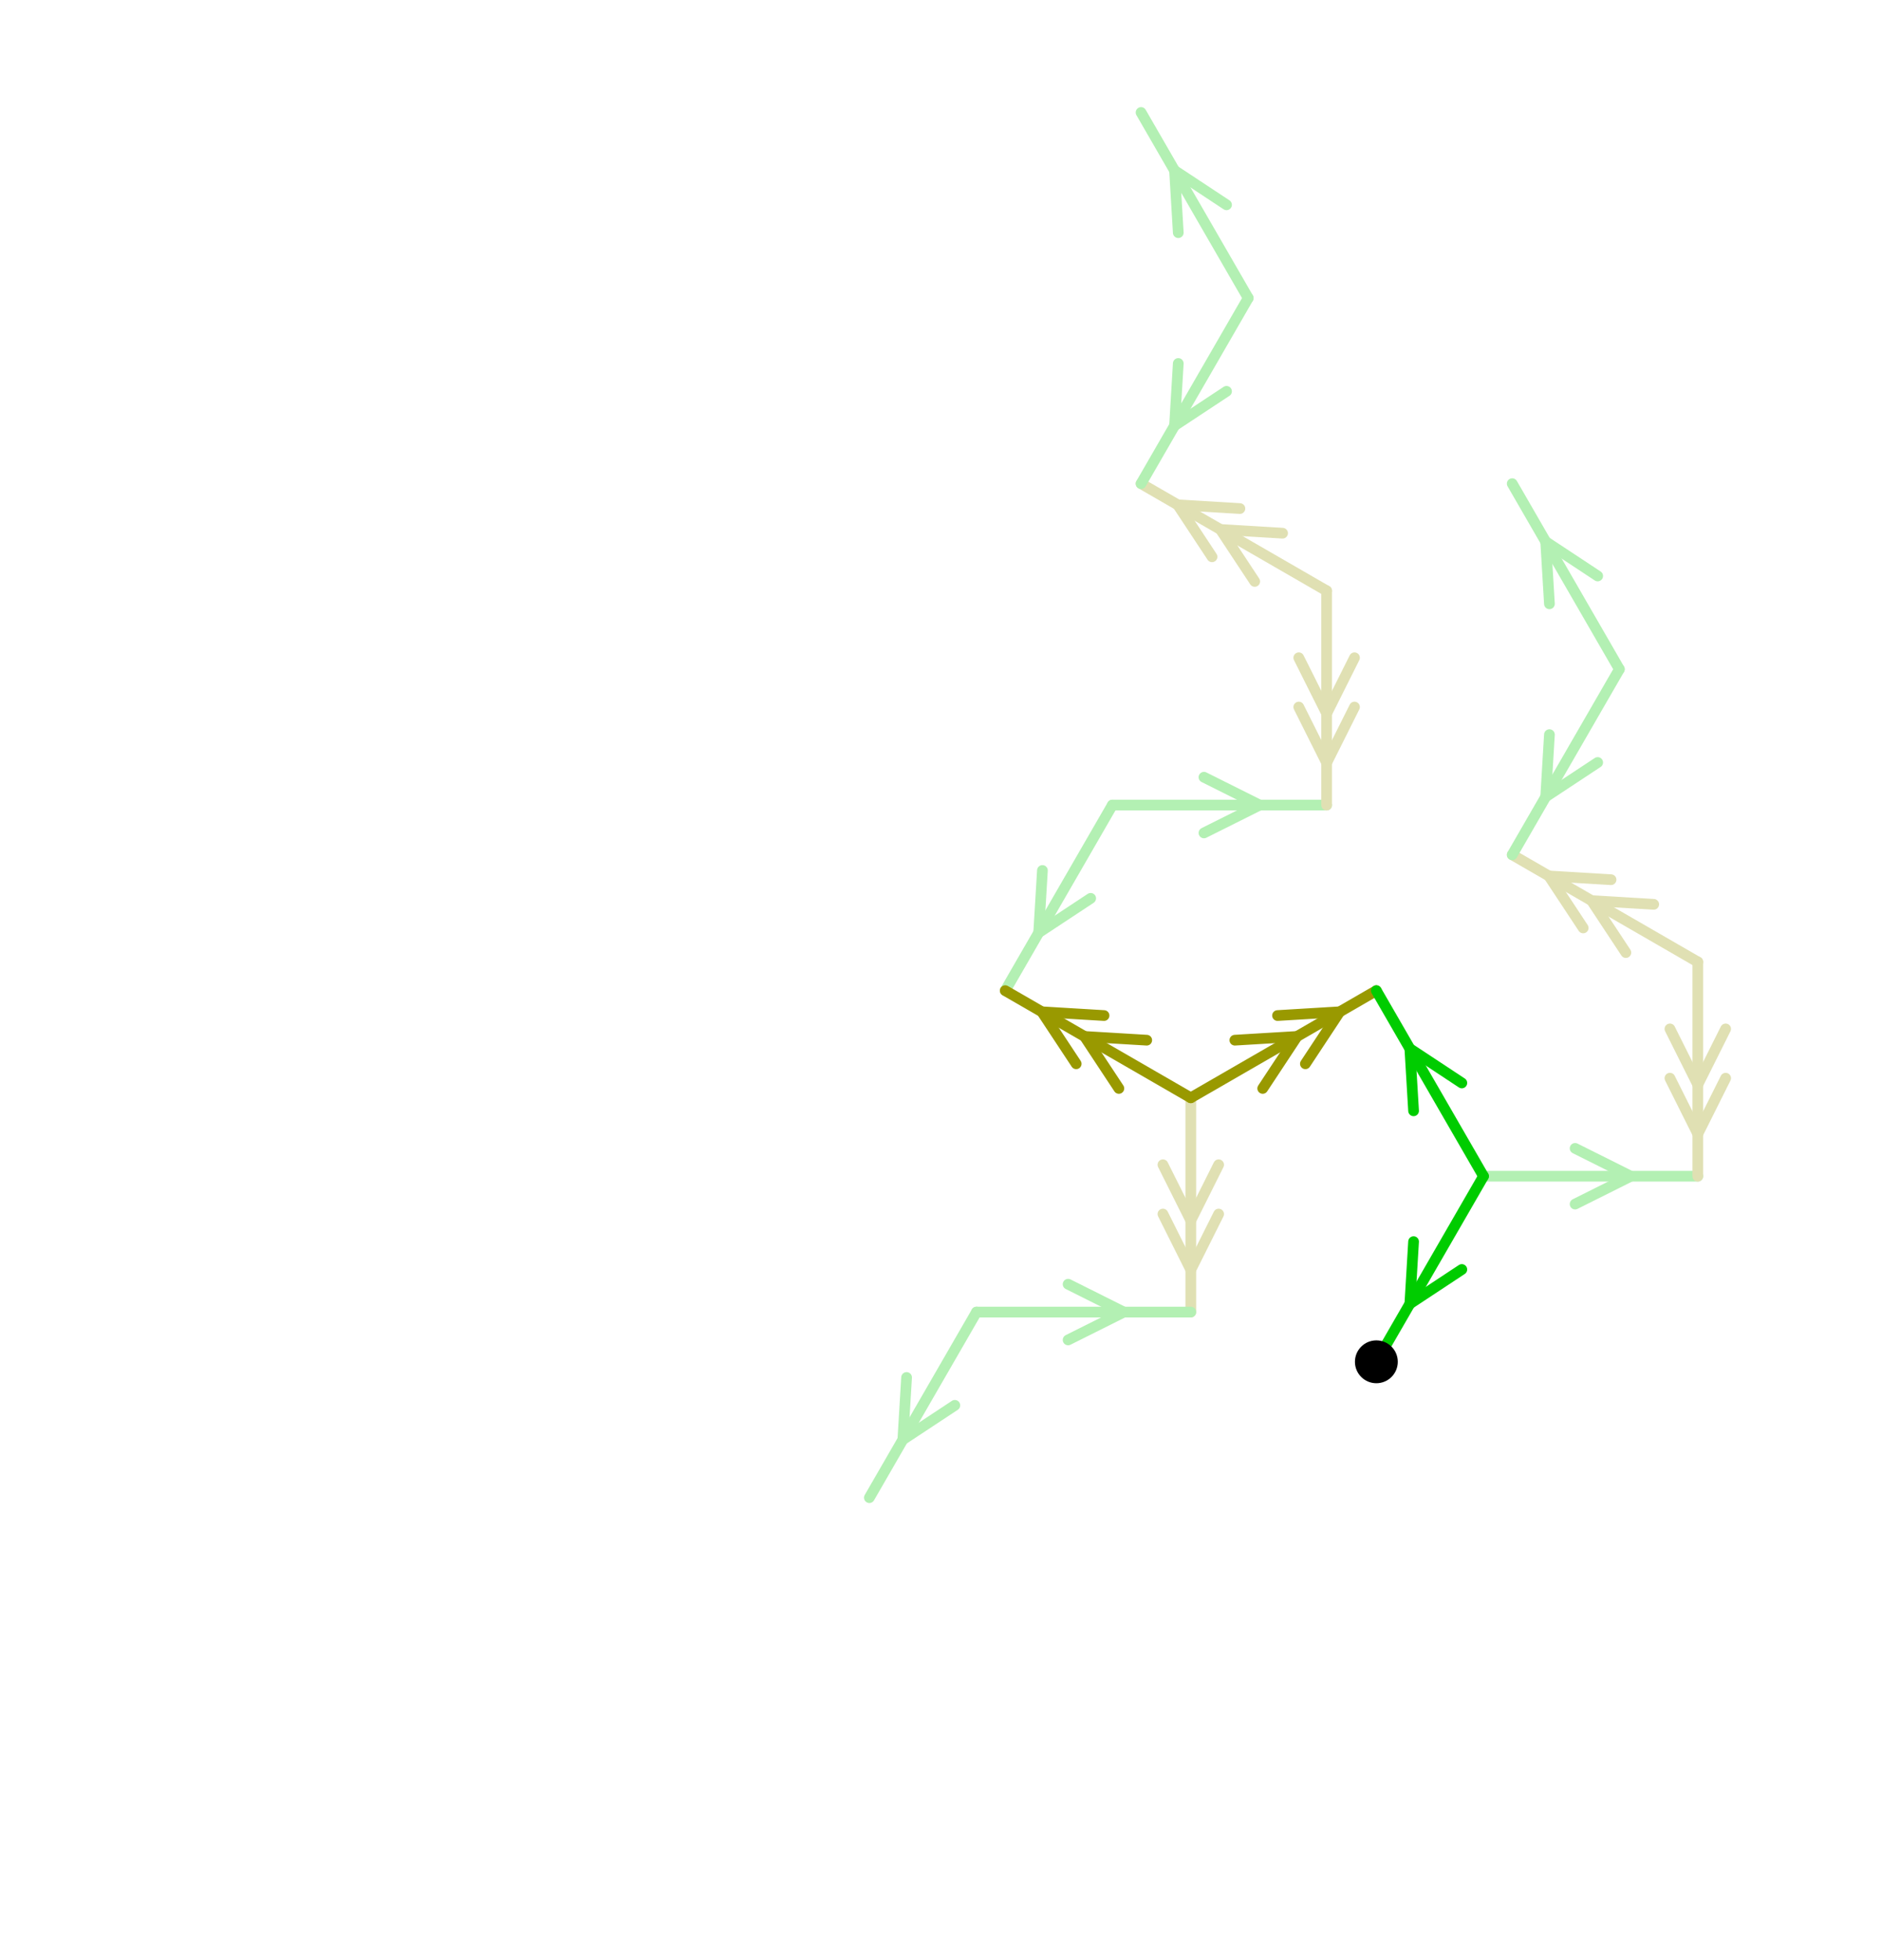 <?xml version="1.0" encoding="UTF-8" standalone="no"?>
<svg xmlns="http://www.w3.org/2000/svg" version="1.1"
     width="263.342" height="274.385">
<style type="text/css">
path {
    stroke: black;
    fill: none;
    stroke-width: 1.5;
    stroke-linejoin: round;
    stroke-linecap: round;
}
path.arrow {
    stroke: none;
    fill: rgba(0, 0, 0, 0.2);
}
path.thick {
    stroke-width: 12;
}
text {
    fill: black;
    font-family: Sans;
    text-anchor: middle;
    text-align: center;
}
.g { stroke: #00cc00; }
.y { stroke: #999900; }
.lg { stroke: #b3f0b3; }
.ly { stroke: #e0e0b3; }
</style>
<path class="lg" d="M 155.731 112.712 L 140.731 138.692 "/>
<path class="lg" d="M 145.941 121.868 L 145.418 130.573 L 152.696 125.768 "/>
<path class="lg" d="M 155.731 112.712 L 185.731 112.712 "/>
<path class="lg" d="M 168.556 116.612 L 176.356 112.712 L 168.556 108.812 "/>
<path class="ly" d="M 185.731 82.712 L 185.731 112.712 "/>
<path class="ly" d="M 181.831 92.087 L 185.731 99.887 L 189.631 92.087 "/>
<path class="ly" d="M 181.831 98.987 L 185.731 106.787 L 189.631 98.987 "/>
<path class="ly" d="M 185.731 82.712 L 159.75 67.712 "/>
<path class="ly" d="M 179.562 74.647 L 170.857 74.124 L 175.662 81.402 "/>
<path class="ly" d="M 173.586 71.197 L 164.881 70.674 L 169.686 77.952 "/>
<path class="lg" d="M 174.75 41.731 L 159.75 67.712 "/>
<path class="lg" d="M 164.96 50.888 L 164.438 59.593 L 171.715 54.788 "/>
<path class="lg" d="M 174.75 41.731 L 159.75 15.75 "/>
<path class="lg" d="M 171.715 28.674 L 164.438 23.869 L 164.96 32.574 "/>
<path class="lg" d="M 207.692 164.673 L 237.692 164.673 "/>
<path class="lg" d="M 220.517 168.573 L 228.317 164.673 L 220.517 160.773 "/>
<path class="ly" d="M 166.712 153.692 L 166.712 183.692 "/>
<path class="ly" d="M 162.812 163.067 L 166.712 170.867 L 170.612 163.067 "/>
<path class="ly" d="M 162.812 169.967 L 166.712 177.767 L 170.612 169.967 "/>
<path class="lg" d="M 136.712 183.692 L 166.712 183.692 "/>
<path class="lg" d="M 149.537 187.592 L 157.337 183.692 L 149.537 179.792 "/>
<path class="lg" d="M 136.712 183.692 L 121.712 209.673 "/>
<path class="lg" d="M 126.922 192.849 L 126.399 201.554 L 133.677 196.749 "/>
<path class="ly" d="M 237.692 134.673 L 237.692 164.673 "/>
<path class="ly" d="M 233.792 144.048 L 237.692 151.848 L 241.592 144.048 "/>
<path class="ly" d="M 233.792 150.948 L 237.692 158.748 L 241.592 150.948 "/>
<path class="ly" d="M 237.692 134.673 L 211.712 119.673 "/>
<path class="ly" d="M 231.523 126.608 L 222.818 126.086 L 227.623 133.363 "/>
<path class="ly" d="M 225.548 123.158 L 216.843 122.636 L 221.648 129.913 "/>
<path class="lg" d="M 226.712 93.692 L 211.712 119.673 "/>
<path class="lg" d="M 216.922 102.849 L 216.399 111.554 L 223.677 106.749 "/>
<path class="lg" d="M 226.712 93.692 L 211.712 67.712 "/>
<path class="lg" d="M 223.677 80.636 L 216.399 75.831 L 216.922 84.536 "/>
<path class="y" d="M 166.712 153.692 L 140.731 138.692 "/>
<path class="y" d="M 160.543 145.627 L 151.838 145.105 L 156.643 152.382 "/>
<path class="y" d="M 154.567 142.177 L 145.862 141.655 L 150.667 148.932 "/>
<path class="y" d="M 166.712 153.692 L 192.692 138.692 "/>
<path class="y" d="M 176.781 152.382 L 181.586 145.105 L 172.881 145.627 "/>
<path class="y" d="M 182.756 148.932 L 187.561 141.655 L 178.856 142.177 "/>
<path class="g" d="M 207.692 164.673 L 192.692 138.692 "/>
<path class="g" d="M 204.657 151.616 L 197.38 146.811 L 197.902 155.516 "/>
<path class="g" d="M 207.692 164.673 L 192.692 190.654 "/>
<path class="g" d="M 197.902 173.83 L 197.38 182.535 L 204.657 177.73 "/>
<circle cx="192.692" cy="190.654" r="3.0"/>
</svg>
